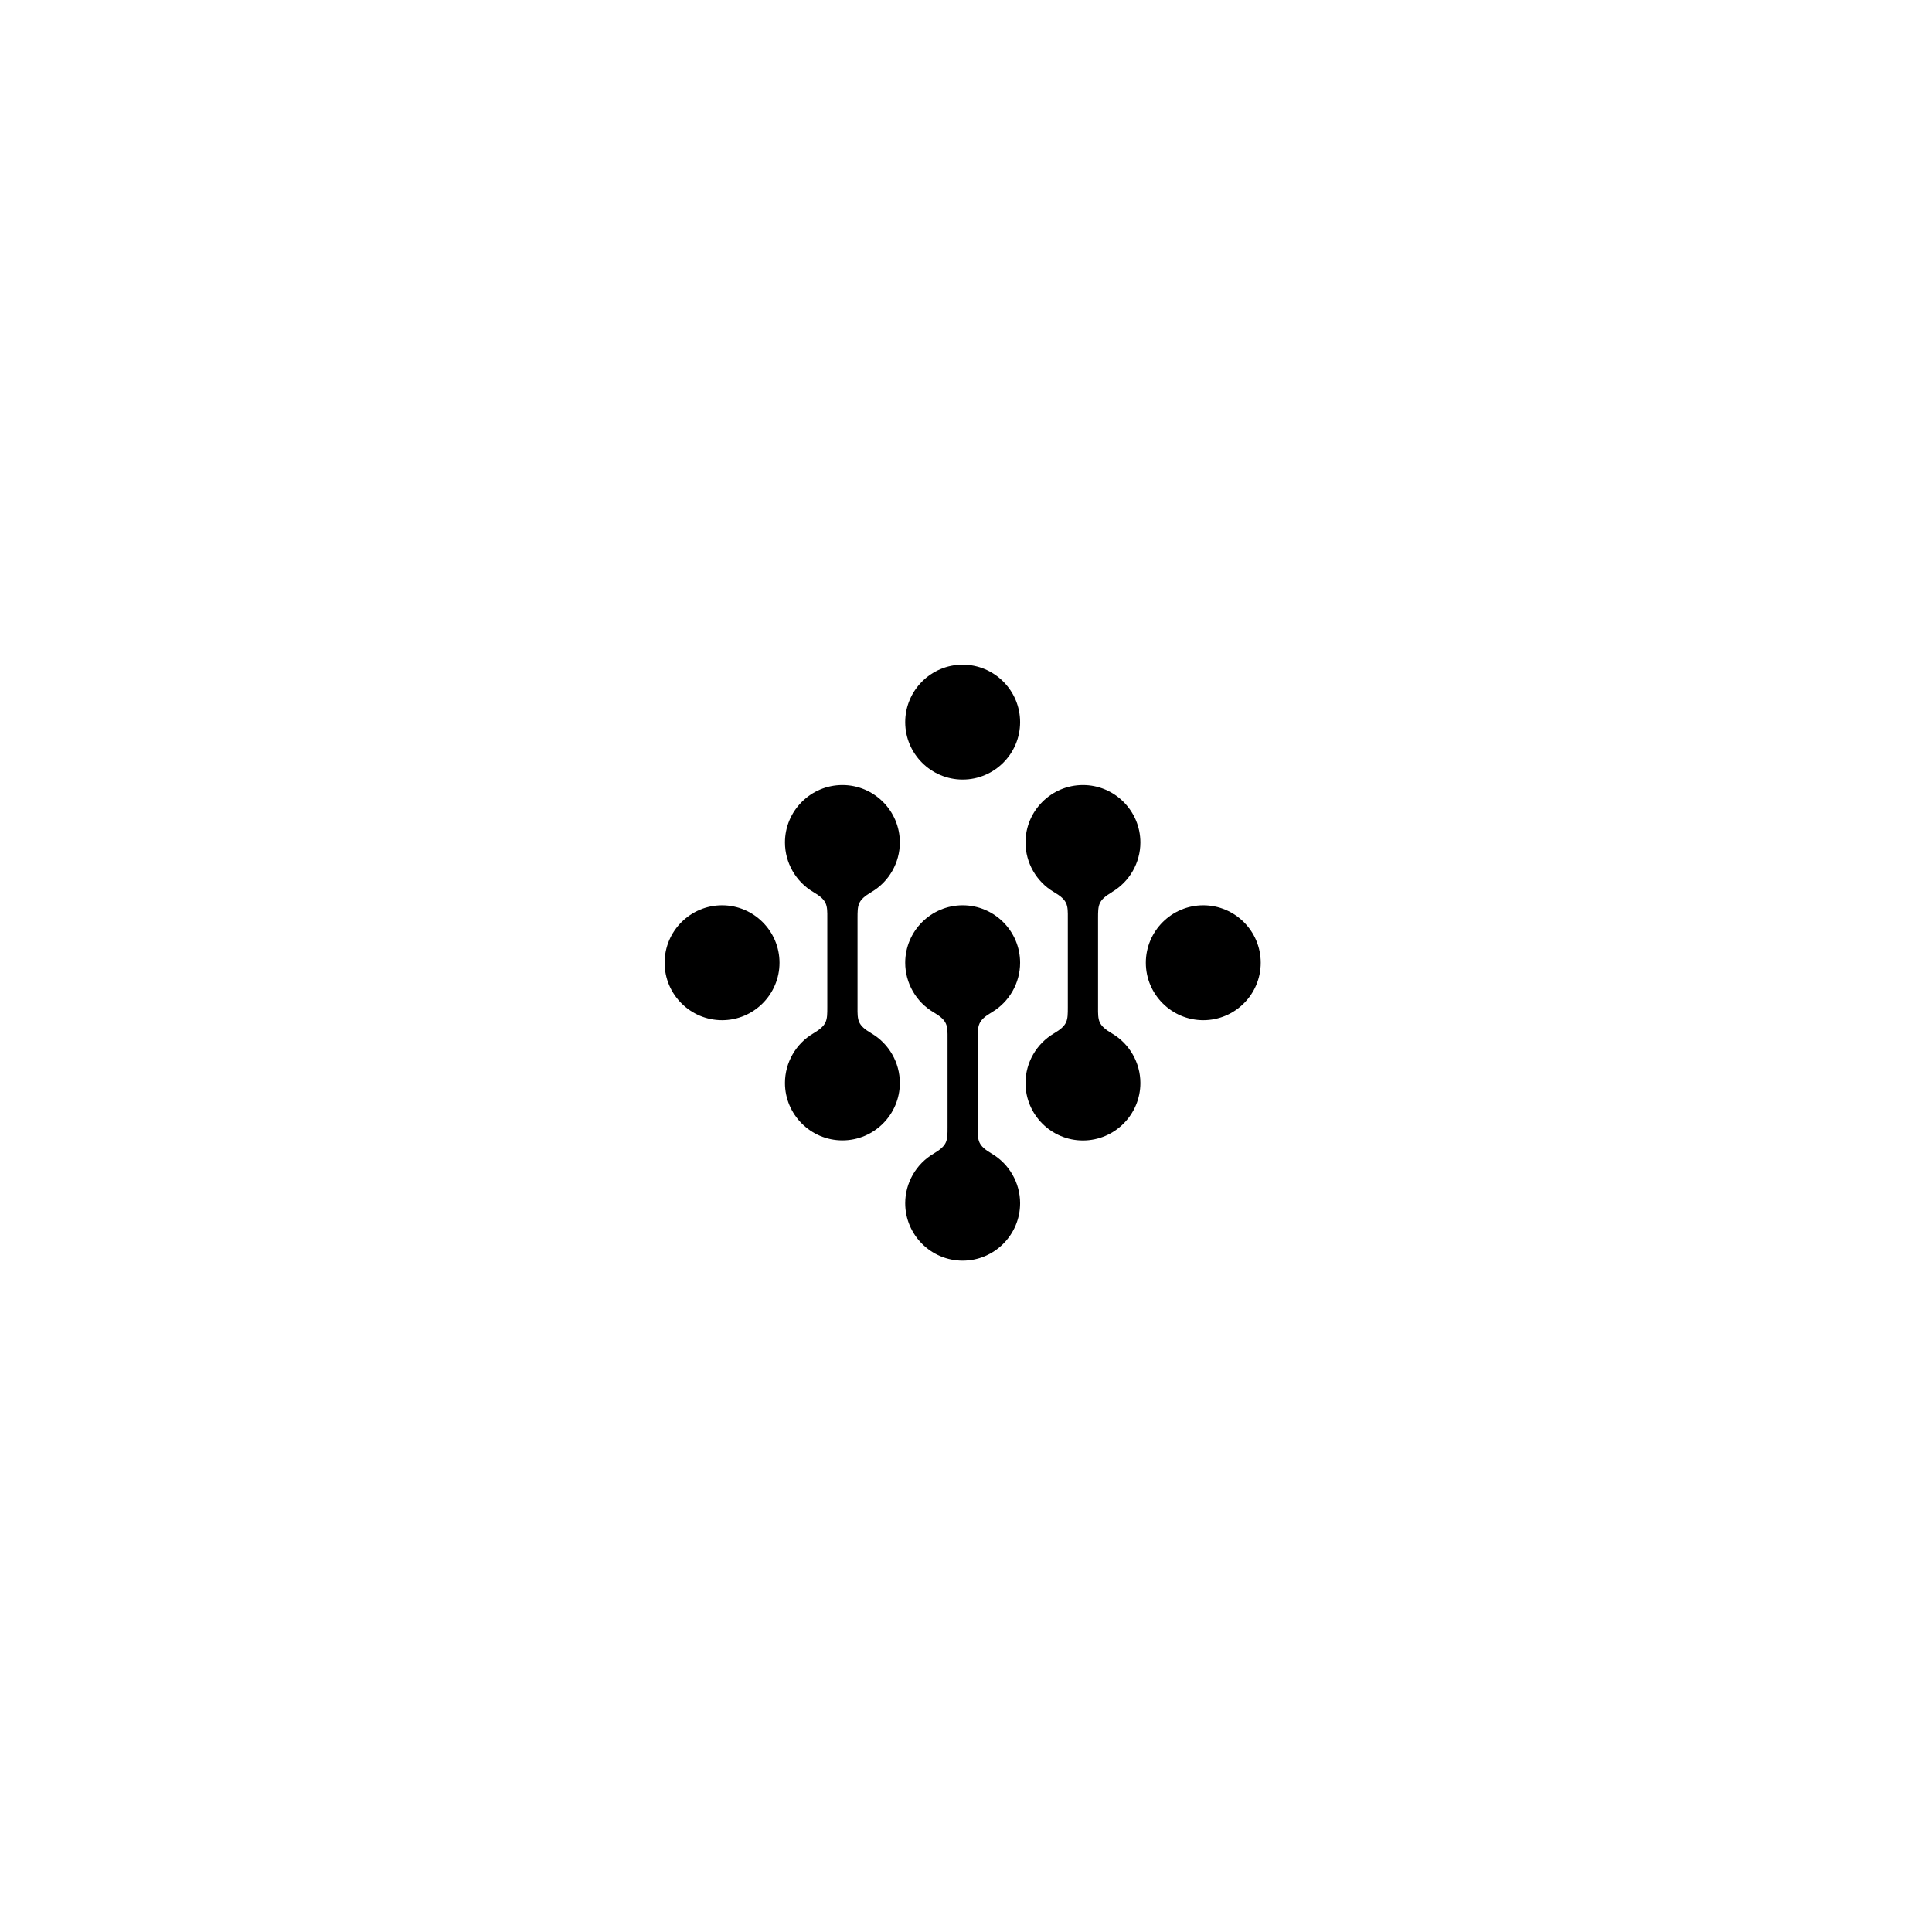 <svg width="129" height="129" viewBox="0 0 129 129" fill="none" xmlns="http://www.w3.org/2000/svg">
<g filter="url(#filter0_d_2393_29043)">
<rect x="20" y="20" width="88.555" height="88.555" rx="44.277" fill="white" shape-rendering="crispEdges"/>
<path d="M48.213 60.447C46.099 60.447 44.377 62.169 44.377 64.283C44.377 66.396 46.099 68.118 48.213 68.118C50.326 68.118 52.048 66.396 52.048 64.283C52.048 62.169 50.326 60.447 48.213 60.447Z" fill="black"/>
<path d="M64.277 44.381C62.164 44.381 60.441 46.103 60.441 48.216C60.441 50.33 62.164 52.052 64.277 52.052C66.39 52.052 68.113 50.33 68.113 48.216C68.113 46.103 66.39 44.381 64.277 44.381Z" fill="black"/>
<path d="M58.192 59.559C59.359 58.873 60.083 57.605 60.083 56.252C60.083 54.139 58.361 52.417 56.248 52.417C54.134 52.417 52.412 54.139 52.412 56.252C52.412 57.605 53.136 58.873 54.303 59.559C55.244 60.114 55.244 60.421 55.239 61.324V67.236C55.239 68.145 55.239 68.446 54.303 69.001C53.136 69.687 52.412 70.955 52.412 72.308C52.412 74.421 54.134 76.143 56.248 76.143C58.361 76.143 60.083 74.421 60.083 72.308C60.083 70.955 59.359 69.687 58.192 69.001C57.252 68.446 57.252 68.139 57.257 67.236V61.324C57.257 60.415 57.257 60.114 58.192 59.559Z" fill="black"/>
<path d="M80.343 60.447C78.23 60.447 76.508 62.169 76.508 64.283C76.508 66.396 78.23 68.118 80.343 68.118C82.457 68.118 84.179 66.396 84.179 64.283C84.179 62.169 82.457 60.447 80.343 60.447Z" fill="black"/>
<path d="M74.252 59.559C75.42 58.873 76.144 57.605 76.144 56.252C76.144 54.139 74.421 52.417 72.308 52.417C70.195 52.417 68.473 54.139 68.473 56.252C68.473 57.605 69.197 58.873 70.364 59.559C71.305 60.114 71.305 60.421 71.299 61.324V67.241C71.299 68.15 71.299 68.451 70.364 69.006C69.197 69.693 68.473 70.961 68.473 72.313C68.473 74.426 70.195 76.149 72.308 76.149C74.421 76.149 76.144 74.426 76.144 72.313C76.144 70.961 75.42 69.693 74.252 69.006C73.312 68.451 73.312 68.15 73.317 67.241V61.329C73.317 60.421 73.317 60.12 74.252 59.565V59.559Z" fill="black"/>
<path d="M66.221 67.59C67.389 66.903 68.113 65.635 68.113 64.283C68.113 62.169 66.39 60.447 64.277 60.447C62.164 60.447 60.441 62.169 60.441 64.283C60.441 65.635 61.165 66.903 62.333 67.59C63.273 68.145 63.273 68.451 63.268 69.355V75.266C63.268 76.175 63.268 76.476 62.333 77.031C61.165 77.718 60.441 78.986 60.441 80.338C60.441 82.452 62.164 84.174 64.277 84.174C66.39 84.174 68.113 82.452 68.113 80.338C68.113 78.986 67.389 77.718 66.221 77.031C65.281 76.476 65.281 76.17 65.286 75.266V69.355C65.286 68.446 65.286 68.145 66.221 67.59Z" fill="black"/>
</g>
<defs>
<filter id="filter0_d_2393_29043" x="0" y="0" width="128.555" height="128.555" filterUnits="userSpaceOnUse" color-interpolation-filters="sRGB">
<feFlood flood-opacity="0" result="BackgroundImageFix"/>
<feColorMatrix in="SourceAlpha" type="matrix" values="0 0 0 0 0 0 0 0 0 0 0 0 0 0 0 0 0 0 127 0" result="hardAlpha"/>
<feOffset/>
<feGaussianBlur stdDeviation="10"/>
<feComposite in2="hardAlpha" operator="out"/>
<feColorMatrix type="matrix" values="0 0 0 0 0 0 0 0 0 0 0 0 0 0 0 0 0 0 0.2 0"/>
<feBlend mode="normal" in2="BackgroundImageFix" result="effect1_dropShadow_2393_29043"/>
<feBlend mode="normal" in="SourceGraphic" in2="effect1_dropShadow_2393_29043" result="shape"/>
</filter>
</defs>
</svg>
